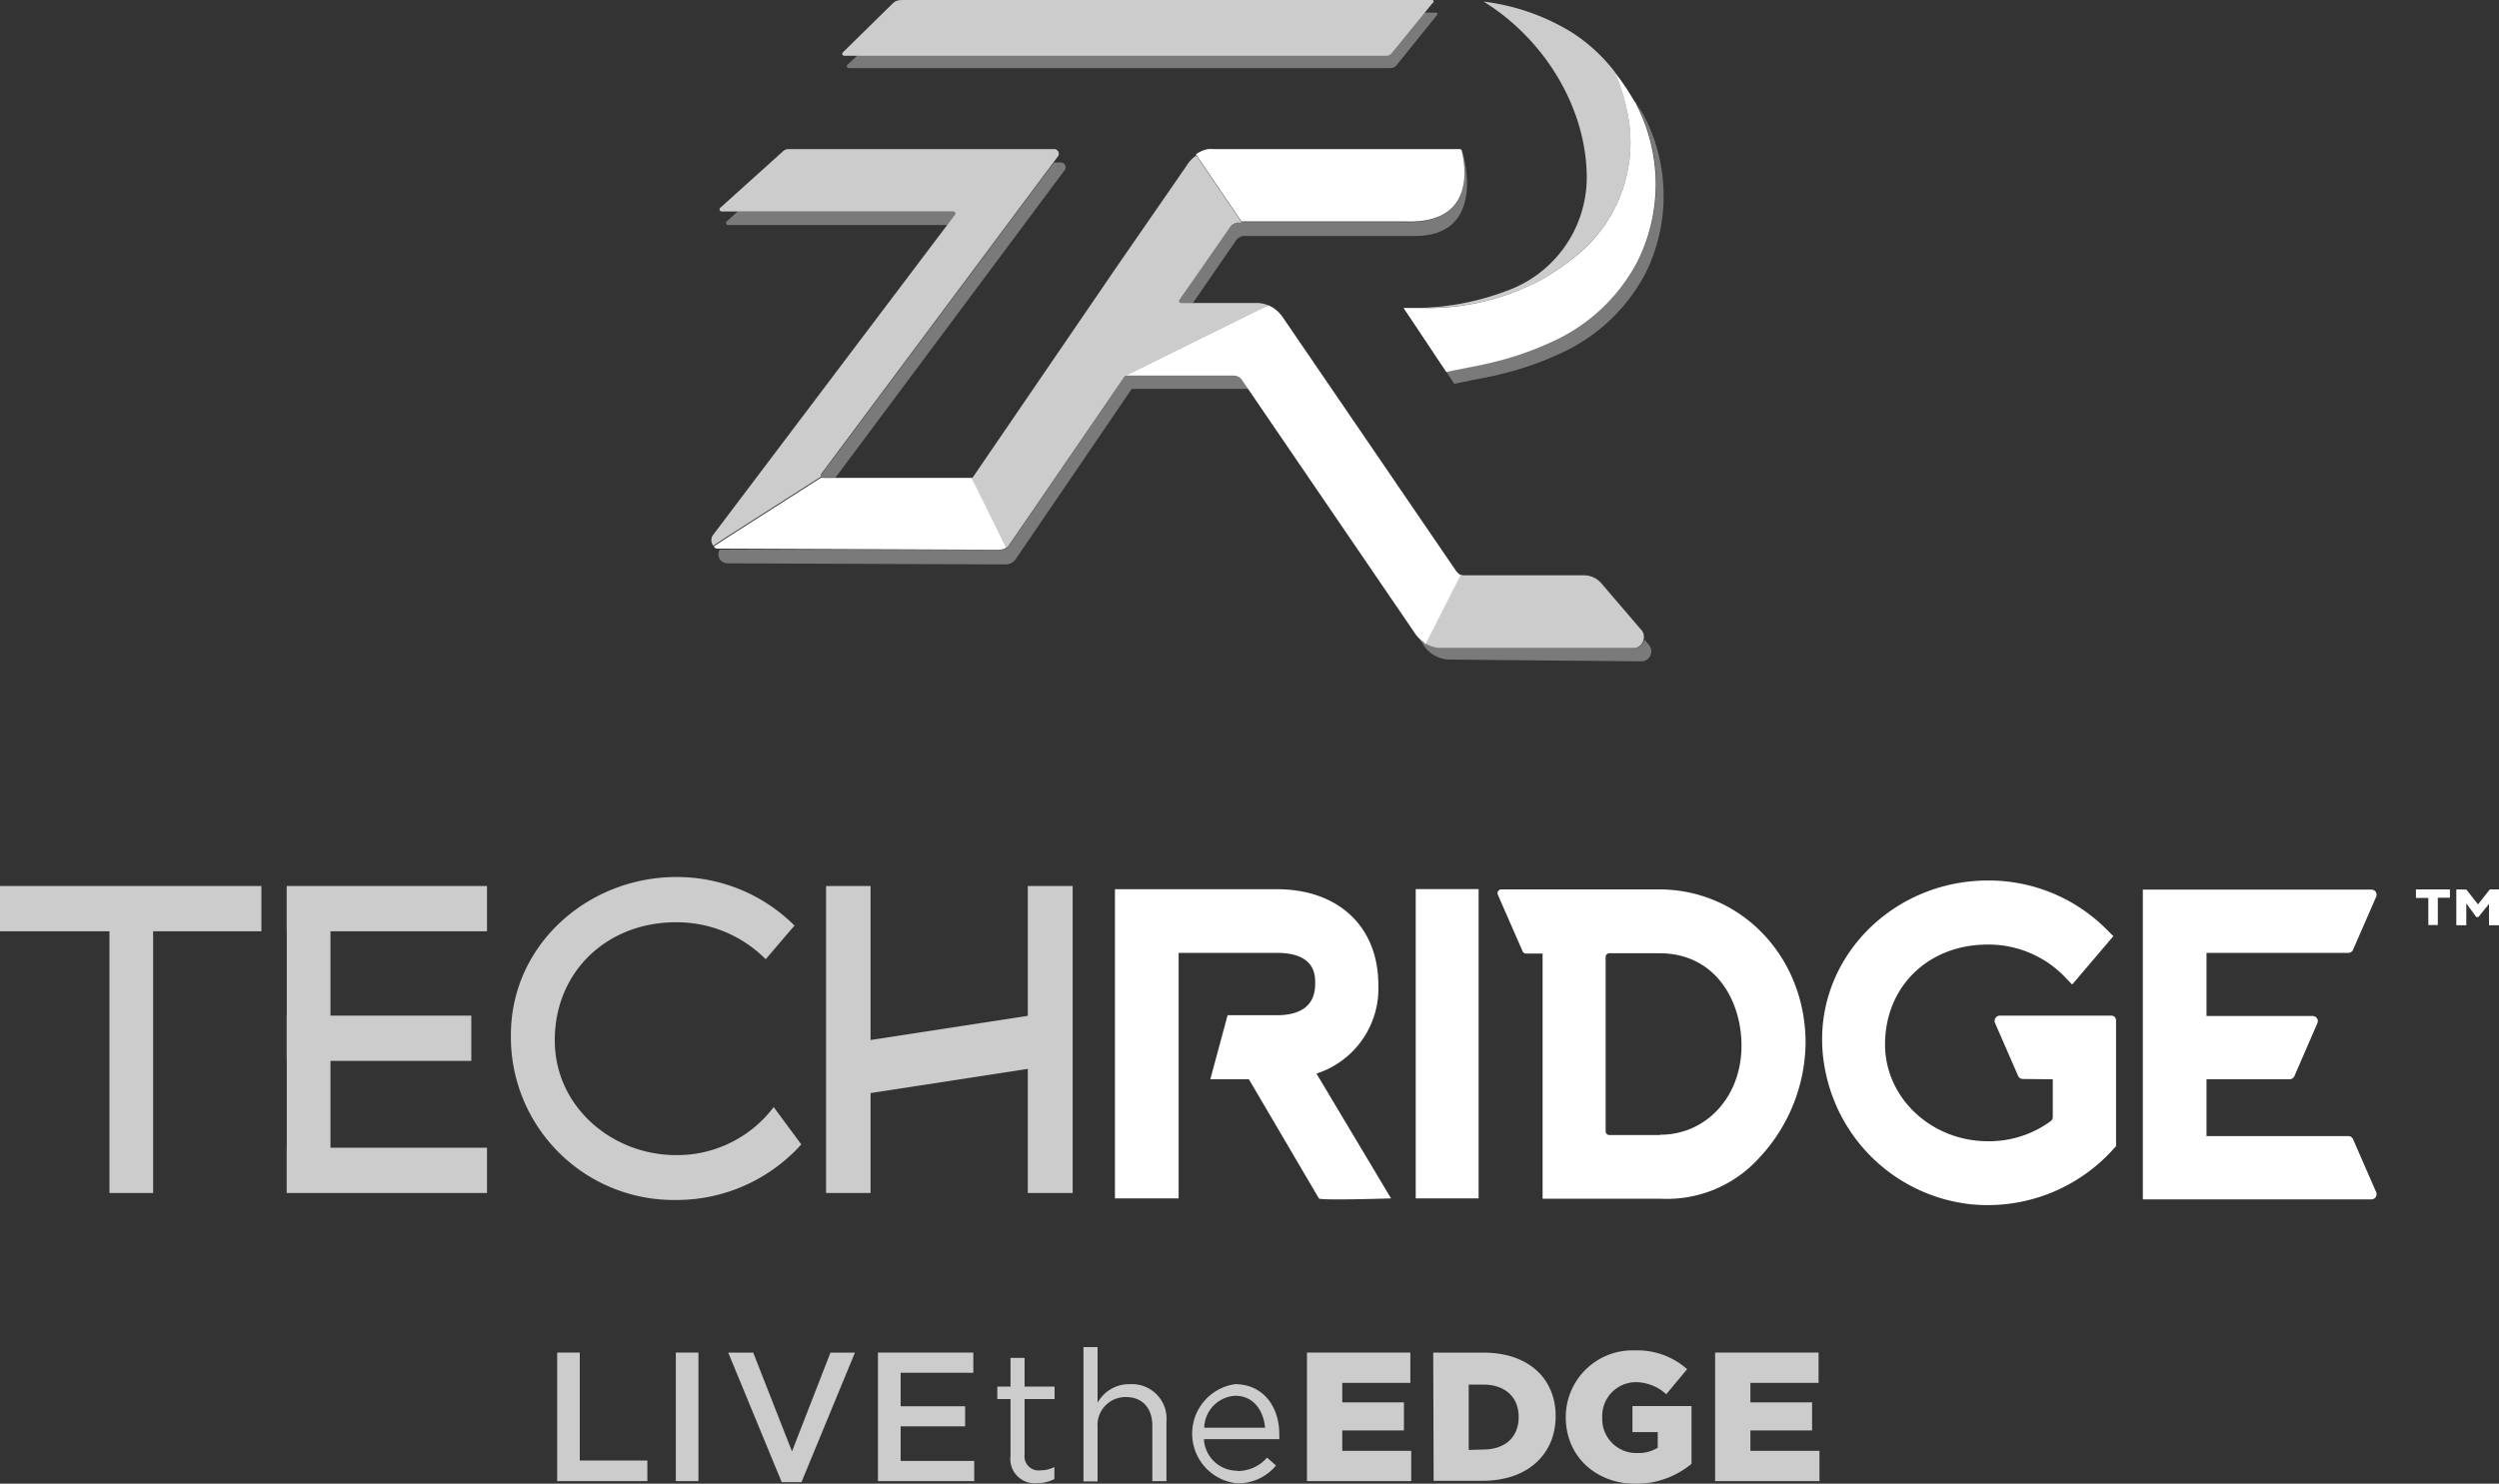 <svg xmlns="http://www.w3.org/2000/svg" viewBox="0 0 250 148.47"><rect x="0" y="0" width="250" height="148.47" fill="#333333" stroke="none"/><defs><style>.cls-1{opacity:0.75;}.cls-2,.cls-3,.cls-4{fill:#fff;}.cls-3{fill-opacity:0.75;}.cls-4{fill-opacity:0.35;}</style></defs><title>Asset 49</title><g id="Layer_2" data-name="Layer 2"><g id="Layer_1-2" data-name="Layer 1"><g class="cls-1"><polygon class="cls-2" points="55.74 135.35 58 135.35 58 146.15 64.76 146.15 64.76 148.21 55.74 148.21 55.74 135.35"/><rect class="cls-2" x="67.61" y="135.35" width="2.26" height="12.86"/><polygon class="cls-2" points="72.85 135.35 75.35 135.35 79.23 145.24 83.08 135.35 85.53 135.35 80.18 148.31 78.2 148.31 72.85 135.35"/><polygon class="cls-2" points="87.83 135.35 97.37 135.35 97.37 137.37 90.1 137.37 90.1 140.72 96.55 140.72 96.55 142.73 90.1 142.73 90.1 146.19 97.46 146.19 97.46 148.21 87.83 148.21 87.83 135.35"/><path class="cls-2" d="M101.09,145.69V140H99.77v-1.25h1.32v-2.87h1.41v2.87h3V140h-3v5.55a1.41,1.41,0,0,0,1.6,1.58,3,3,0,0,0,1.38-.33V148a3.54,3.54,0,0,1-1.71.41,2.42,2.42,0,0,1-2.68-2.69"/><path class="cls-2" d="M108.39,134.8h1.41v5.57a3.61,3.61,0,0,1,3.26-1.86,3.46,3.46,0,0,1,3.63,3.8v5.9h-1.41v-5.55c0-1.76-1-2.86-2.63-2.86a2.8,2.8,0,0,0-2.85,3v5.44h-1.41Z"/><path class="cls-2" d="M123.76,147.2a3.92,3.92,0,0,0,3-1.34l.89.79a4.91,4.91,0,0,1-3.92,1.78,5,5,0,0,1-.18-9.92c2.81,0,4.43,2.24,4.43,5a5,5,0,0,1,0,.5h-7.54a3.33,3.33,0,0,0,3.35,3.16m2.77-4.3c-.16-1.73-1.15-3.2-3-3.2a3.29,3.29,0,0,0-3.09,3.2Z"/><polygon class="cls-2" points="130.75 135.35 141.09 135.35 141.09 138.38 134.28 138.38 134.28 140.33 140.45 140.33 140.45 143.14 134.28 143.14 134.28 145.18 141.18 145.18 141.18 148.21 130.75 148.21 130.75 135.35"/><path class="cls-2" d="M143.38,135.35h5c4.59,0,7.25,2.65,7.25,6.36v0c0,3.72-2.7,6.47-7.33,6.47h-4.88Zm5,9.7c2.13,0,3.55-1.18,3.55-3.25v0c0-2.06-1.42-3.25-3.55-3.25h-1.45v6.54Z"/><path class="cls-2" d="M156.64,141.82v0a6.68,6.68,0,0,1,6.92-6.69,7.49,7.49,0,0,1,5.22,1.88l-2.09,2.51a4.55,4.55,0,0,0-3.11-1.21,3.38,3.38,0,0,0-3.29,3.53v0a3.4,3.4,0,0,0,3.49,3.56,3.61,3.61,0,0,0,2.06-.53v-1.56h-2.53V140.7h5.91v5.78a8.69,8.69,0,0,1-5.58,2c-4,0-7-2.76-7-6.65"/><polygon class="cls-2" points="171.58 135.35 181.93 135.35 181.93 138.38 175.11 138.38 175.11 140.33 181.28 140.33 181.28 143.14 175.11 143.14 175.11 145.18 182.02 145.18 182.02 148.21 171.58 148.21 171.58 135.35"/></g><polygon class="cls-3" points="0 93.19 10.95 93.19 10.95 119.38 15.32 119.38 15.32 93.19 26.15 93.19 26.15 88.66 0 88.66 0 93.19"/><polygon class="cls-3" points="28.69 88.66 28.68 88.66 28.68 93.19 28.69 93.19 28.69 101.74 28.69 101.74 28.69 101.63 28.68 101.63 28.68 106.16 28.69 106.16 28.69 114.85 28.68 114.85 28.68 119.38 28.69 119.38 33.06 119.38 48.72 119.38 48.72 114.85 33.06 114.85 33.06 106.16 47.15 106.16 47.15 101.63 33.06 101.63 33.06 93.19 48.72 93.19 48.72 88.66 33.06 88.66 28.69 88.66"/><polygon class="cls-3" points="102.82 88.66 102.82 101.65 87.09 104.07 87.09 88.66 82.64 88.66 82.64 119.38 87.09 119.38 87.09 109.38 102.82 106.96 102.82 119.38 107.31 119.38 107.31 88.66 102.82 88.66"/><path class="cls-3" d="M67.65,115.59c-6.43,0-12.15-4.85-12.15-11.49,0-6.91,5.27-11.81,12.1-11.81a12.51,12.51,0,0,1,9,3.7l2.88-3.37a16.64,16.64,0,0,0-11.81-4.86c-8.82,0-16.56,6.75-16.56,15.81A16.3,16.3,0,0,0,67.6,120.08a16.79,16.79,0,0,0,12.56-5.56l-2.76-3.74a12.1,12.1,0,0,1-9.75,4.81"/><polygon class="cls-2" points="141.63 119.92 147.92 119.92 147.92 119.92 147.92 88.97 147.92 88.97 141.63 88.97 141.63 119.92"/><path class="cls-2" d="M165.94,89H150.18a.38.38,0,0,0-.34.52l2.48,5.67a.37.37,0,0,0,.34.23h1.66v24.53h11.73a12.44,12.44,0,0,0,10-4.15,17.07,17.07,0,0,0,4.58-11.44c0-8.61-6.44-15.36-14.66-15.36m.11,24.58H161a.37.37,0,0,1-.37-.37V95.76a.37.37,0,0,1,.37-.37h5c5.65,0,8.22,4.79,8.22,9.25,0,5.08-3.5,8.91-8.14,8.91"/><path class="cls-2" d="M205.36,108h0v3.78a.52.52,0,0,1-.22.42,10.43,10.43,0,0,1-6.26,2c-5.68,0-10.3-4.35-10.3-9.68,0-5.79,4.32-10,10.26-10a10.61,10.61,0,0,1,7.63,3.14l.83.86,4.12-4.84-.7-.7a16.63,16.63,0,0,0-11.84-4.87c-10.38,0-18.56,9.17-16.18,19.49A16.67,16.67,0,0,0,197,120.49,16.89,16.89,0,0,0,211.41,115l.28-.31V102.1a.47.47,0,0,0-.47-.47H200.06a.53.53,0,0,0-.48.73l2.31,5.3a.52.52,0,0,0,.48.31Z"/><path class="cls-2" d="M235.4,114a.5.5,0,0,0-.46-.31h-14.2V108h8.32a.55.55,0,0,0,.47-.31l2.3-5.3a.51.51,0,0,0-.47-.72H220.74V95.35h14.2a.51.51,0,0,0,.46-.31l2.31-5.3a.51.51,0,0,0-.48-.72H214.37v31h22.86a.52.52,0,0,0,.48-.73Z"/><path class="cls-2" d="M131.7,107.43a8.94,8.94,0,0,0,6.19-8.88c0-5.82-4-9.57-10.15-9.57h-16.2v30.94h6.37V108h0v-6.37h0V95.35h9.83c3.82,0,3.83,2.23,3.83,3s0,3.24-3.83,3.24h-4.93L121.08,108h3.86l7,11.92c.1.23,7.21,0,7.22,0Z"/><path class="cls-4" d="M143.72,1.27h-1.23l-3.26,4a.72.72,0,0,1-.57.28H85.77l-1,.94a.19.19,0,0,0,.15.32h54.21a.74.74,0,0,0,.57-.27l4.08-5.06A.14.14,0,0,0,143.72,1.27Z"/><path class="cls-3" d="M143.2,0H90.5c-.53,0-.84,0-1.2.35l-5,4.91a.2.2,0,0,0,.16.32h54.21a.72.72,0,0,0,.57-.28l3.26-4,.82-1A.15.15,0,0,0,143.2,0Z"/><path class="cls-4" d="M164.46,11.57c-.29-.51-.6-1-.92-1.49l0,0a2.61,2.61,0,0,0,.17.28,17.41,17.41,0,0,1,.14,15.78,18,18,0,0,1-8.76,8.12,30.71,30.71,0,0,1-5.51,1.91c-.86.22-1.73.4-2.6.56-.49.09-2.25.46-2.25.46h0L141.2,32h0c.7,1,4.29,6.41,4.29,6.41s1.76-.37,2.25-.46c.87-.16,1.74-.34,2.6-.56a30.71,30.71,0,0,0,5.51-1.91,18,18,0,0,0,8.76-8.12A17.41,17.41,0,0,0,164.46,11.57Z"/><path class="cls-3" d="M162.66,10.59a17.25,17.25,0,0,0-1.15-3.44,17,17,0,0,0-4.25-3.9A21.9,21.9,0,0,0,148.42.16c6,3.69,10.32,10.57,10.32,17.65a12.08,12.08,0,0,1-8,11.29,26.25,26.25,0,0,1-10.31,1.7h0c.65,0,1.35.06,2,0A23.82,23.82,0,0,0,153,28.58,10.6,10.6,0,0,0,154.2,28a23.72,23.72,0,0,0,3.11-2.12A14.59,14.59,0,0,0,162.66,10.59Z"/><path class="cls-2" d="M163.66,10.38c0-.09-.11-.18-.17-.27h0c-.25-.43-.52-.86-.79-1.29a.71.71,0,0,1-.1-.14c-.35-.52-.71-1-1.1-1.52a17.25,17.25,0,0,1,1.15,3.44,14.59,14.59,0,0,1-5.35,15.3A23.72,23.72,0,0,1,154.2,28a10.6,10.6,0,0,1-1.18.57,23.82,23.82,0,0,1-10.61,2.25c-.66,0-1.36,0-2,0h0l.8,1.19,3.48,5.22h0l.66-.14,1.59-.32c.87-.16,1.74-.34,2.6-.56a30.71,30.71,0,0,0,5.51-1.91,18,18,0,0,0,8.76-8.12A17.38,17.38,0,0,0,163.66,10.38Z"/><path class="cls-4" d="M95.36,21.16H73.8l-1.1,1a.21.21,0,0,0,.14.36H94.77l.76-1A.21.21,0,0,0,95.36,21.16Z"/><path class="cls-4" d="M82.2,47.72h0l.07.06h1.32L106.53,17a.48.48,0,0,0-.4-.74h-.7L82.19,47.46A.21.21,0,0,0,82.2,47.72Z"/><path class="cls-4" d="M123.41,37.59H112.69a.2.2,0,0,0-.17.09L101,54.53a1.33,1.33,0,0,1-.26.27h0a1.18,1.18,0,0,1-.29.16l-.08,0a1.51,1.51,0,0,1-.37.06h0L72.07,55H72a.9.9,0,0,0,.76,1.37l27.86.11a1.22,1.22,0,0,0,1-.54L113.16,39a.2.2,0,0,1,.17-.09H124.9l-.58-.85A1,1,0,0,0,123.41,37.59Z"/><path class="cls-4" d="M146.22,15.07c.29,1.06,1.67,7.35-5.61,7.15H123.85a1,1,0,0,0-.9.52L118,30a.21.21,0,0,0,.17.32h1.17l4.27-6.2a1.06,1.06,0,0,1,.91-.51h16.76c7.27.19,5.33-7.46,5-8.51a.2.2,0,0,0-.2-.15H146A.19.19,0,0,1,146.22,15.07Z"/><path class="cls-4" d="M164.9,64.47l-.41-.48a1,1,0,0,1-1,.85h-19.3a3.06,3.06,0,0,1-2.28-1.06l.39.6A3.17,3.17,0,0,0,145,66l19.13.18A1,1,0,0,0,164.9,64.47Z"/><path class="cls-3" d="M164.26,63.11l-4.07-4.75a2.28,2.28,0,0,0-1.73-.79h-12a1,1,0,0,1-.37-.08l-.22.45-3.27,6.45a2.9,2.9,0,0,0,1.52.45h19.3a1,1,0,0,0,1-.85A1,1,0,0,0,164.26,63.11Z"/><path class="cls-3" d="M125.76,30.32l-6.45,0h-1.17A.21.21,0,0,1,118,30l5-7.22a1,1,0,0,1,.9-.52h.33l-3.73-5.5-.82-1.21a3.51,3.51,0,0,0-1,1.07l-7,10.13-14.35,21a.21.21,0,0,1-.17.09h0l.68,1.34,2.84,5.64a1.33,1.33,0,0,0,.26-.27l11.55-16.85a.2.2,0,0,1,.17-.09h-.06l12-5.93,1.69-.83.63-.27A2.82,2.82,0,0,0,125.76,30.32Z"/><path class="cls-3" d="M105.5,14.92H78.87a.77.77,0,0,0-.53.21l-6.28,5.66a.21.21,0,0,0,.14.37H95.36a.21.21,0,0,1,.17.34l-.76,1-23.41,31a.89.89,0,0,0,0,1.11l1.51-1,9.29-5.93a.21.21,0,0,1,0-.26l23.24-31.19.46-.61A.47.47,0,0,0,105.5,14.92Z"/><path class="cls-2" d="M146.22,15.07a.2.2,0,0,0-.2-.15H121.34a2.12,2.12,0,0,0-.44,0h-.05a2.6,2.6,0,0,0-.4.1h0a3.29,3.29,0,0,0-.81.42l.83,1.22,3.73,5.5h16.43C147.88,22.42,146.5,16.13,146.22,15.07Z"/><path class="cls-2" d="M97.87,49.16l-.68-1.34H82.27l-.07-.06-9.29,5.93-1.52,1,.13.12h0l.13.09.08,0,.11,0,.11,0h.12l27.86.11h0a1.51,1.51,0,0,0,.37-.06l.08,0a1.18,1.18,0,0,0,.29-.16h0Z"/><path class="cls-2" d="M145.84,57.32h0a1.18,1.18,0,0,1-.23-.27L128.46,31.94l-.16-.23-.1-.15-.18-.2-.15-.16-.18-.16-.2-.16-.17-.11-.39-.21h0l-.63.27-1.69.83-12,5.93h10.79a1,1,0,0,1,.9.51l.58.85h0l16.56,24.26a3.55,3.55,0,0,0,.43.57l.13.12a1.85,1.85,0,0,1-.14-.14,3.08,3.08,0,0,0,.68.57l-.09,0a1.77,1.77,0,0,0,.17.12l3.28-6.46.22-.45A1.11,1.11,0,0,1,145.84,57.32Z"/><path class="cls-2" d="M241.69,89.85V89h3.4v.83h-1.21v2.74h-.95V89.85Zm5.05-.83,1.16,1.48L249.08,89H250v3.59h-1l0-2.14c-.33.42-.73.89-1.06,1.32h-.21l-1-1.37,0,2.19h-1V89Z"/></g></g></svg>